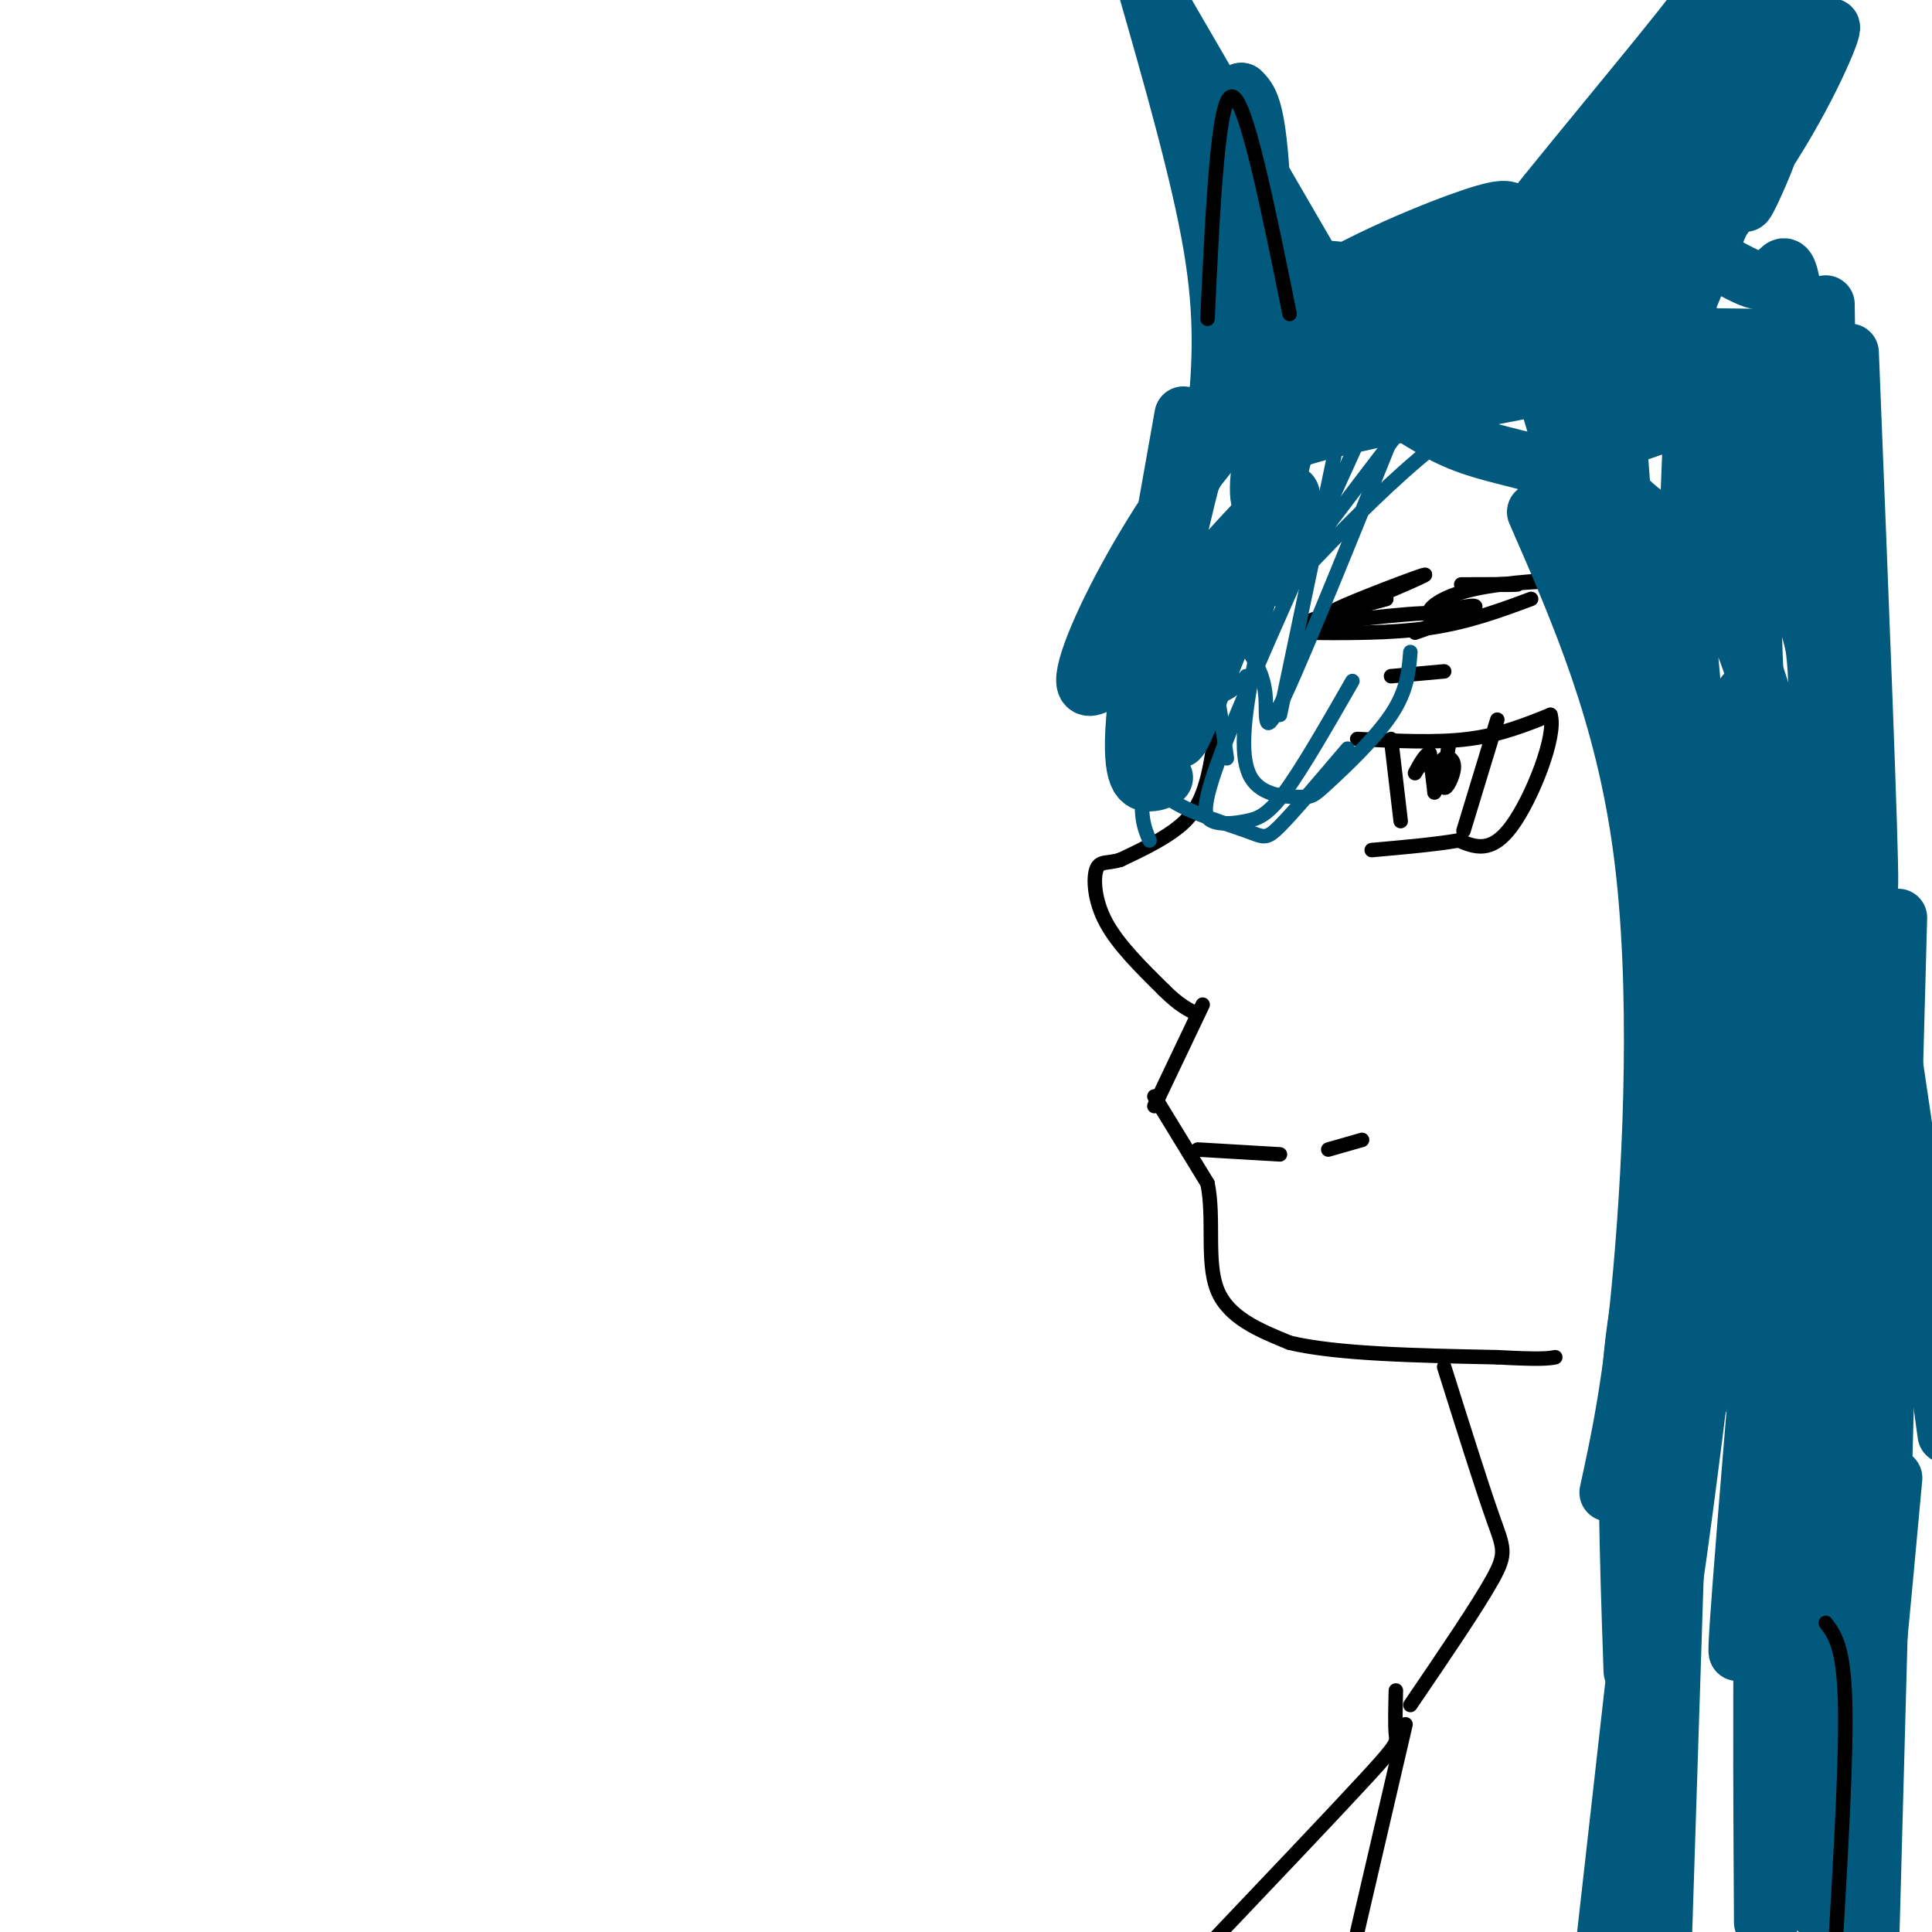 <svg viewBox='0 0 400 400' version='1.1' xmlns='http://www.w3.org/2000/svg' xmlns:xlink='http://www.w3.org/1999/xlink'><g fill='none' stroke='#000000' stroke-width='3' stroke-linecap='round' stroke-linejoin='round'><path d='M253,136c-0.733,9.467 -1.467,18.933 -3,25c-1.533,6.067 -3.867,8.733 -7,11c-3.133,2.267 -7.067,4.133 -11,6'/><path d='M232,178c-2.810,0.893 -4.333,0.125 -5,2c-0.667,1.875 -0.476,6.393 2,11c2.476,4.607 7.238,9.304 12,14'/><path d='M241,205c3.167,3.167 5.083,4.083 7,5'/><path d='M249,208c0.000,0.000 -10.000,21.000 -10,21'/><path d='M239,227c0.000,0.000 11.000,18.000 11,18'/><path d='M250,245c1.489,7.200 -0.289,16.200 2,22c2.289,5.800 8.644,8.400 15,11'/><path d='M267,278c9.667,2.333 26.333,2.667 43,3'/><path d='M310,281c9.167,0.500 10.583,0.250 12,0'/><path d='M248,238c0.000,0.000 17.000,1.000 17,1'/><path d='M275,238c0.000,0.000 7.000,-2.000 7,-2'/><path d='M281,153c8.167,0.417 16.333,0.833 23,0c6.667,-0.833 11.833,-2.917 17,-5'/><path d='M321,148c1.356,4.200 -3.756,17.200 -8,23c-4.244,5.800 -7.622,4.400 -11,3'/><path d='M302,174c-4.833,0.833 -11.417,1.417 -18,2'/><path d='M288,153c0.000,0.000 2.000,17.000 2,17'/><path d='M310,149c0.000,0.000 -7.000,23.000 -7,23'/><path d='M300,154c-0.696,4.173 -1.393,8.345 -1,9c0.393,0.655 1.875,-2.208 2,-4c0.125,-1.792 -1.107,-2.512 -2,-2c-0.893,0.512 -1.446,2.256 -2,4'/><path d='M297,161c-0.267,1.644 0.067,3.756 0,3c-0.067,-0.756 -0.533,-4.378 -1,-8'/><path d='M296,156c-0.917,-0.155 -2.708,3.458 -3,4c-0.292,0.542 0.917,-1.988 2,-2c1.083,-0.012 2.042,2.494 3,5'/><path d='M288,140c0.000,0.000 11.000,-1.000 11,-1'/><path d='M269,131c9.500,0.083 19.000,0.167 27,-1c8.000,-1.167 14.500,-3.583 21,-6'/><path d='M272,129c11.933,-5.044 23.867,-10.089 23,-10c-0.867,0.089 -14.533,5.311 -18,7c-3.467,1.689 3.267,-0.156 10,-2'/><path d='M287,124c-3.779,1.032 -18.225,4.611 -16,5c2.225,0.389 21.122,-2.411 26,-2c4.878,0.411 -4.264,4.034 -4,4c0.264,-0.034 9.932,-3.724 12,-5c2.068,-1.276 -3.466,-0.138 -9,1'/><path d='M296,127c-0.655,-0.845 2.208,-3.458 9,-5c6.792,-1.542 17.512,-2.012 19,-2c1.488,0.012 -6.256,0.506 -14,1'/><path d='M310,121c-0.536,0.155 5.125,0.042 4,0c-1.125,-0.042 -9.036,-0.012 -11,0c-1.964,0.012 2.018,0.006 6,0'/></g>
<g fill='none' stroke='#01597D' stroke-width='12' stroke-linecap='round' stroke-linejoin='round'><path d='M320,81c13.333,44.844 26.667,89.689 33,119c6.333,29.311 5.667,43.089 5,51c-0.667,7.911 -1.333,9.956 -2,12'/><path d='M318,106c9.133,20.911 18.267,41.822 22,70c3.733,28.178 2.067,63.622 0,87c-2.067,23.378 -4.533,34.689 -7,46'/><path d='M348,242c-4.167,10.833 -8.333,21.667 -10,39c-1.667,17.333 -0.833,41.167 0,65'/><path d='M348,263c0.000,0.000 -16.000,142.000 -16,142'/><path d='M348,287c0.000,0.000 -4.000,124.000 -4,124'/><path d='M353,89c2.381,0.583 4.762,1.167 6,1c1.238,-0.167 1.333,-1.083 5,8c3.667,9.083 10.905,28.167 18,63c7.095,34.833 14.048,85.417 21,136'/><path d='M393,190c0.000,0.000 -7.000,257.000 -7,257'/><path d='M367,197c3.417,89.917 6.833,179.833 11,198c4.167,18.167 9.083,-35.417 14,-89'/><path d='M375,194c-1.417,56.500 -2.833,113.000 -3,126c-0.167,13.000 0.917,-17.500 2,-48'/><path d='M364,72c-1.482,11.807 -2.963,23.614 0,84c2.963,60.386 10.372,169.351 14,205c3.628,35.649 3.477,-2.018 4,-34c0.523,-31.982 1.721,-58.281 1,-87c-0.721,-28.719 -3.360,-59.860 -6,-91'/><path d='M372,151c1.933,119.381 3.866,238.761 4,244c0.134,5.239 -1.529,-103.664 -3,-153c-1.471,-49.336 -2.748,-39.104 -5,-45c-2.252,-5.896 -5.480,-27.921 -10,-27c-4.520,0.921 -10.332,24.786 -14,68c-3.668,43.214 -5.191,105.775 -3,113c2.191,7.225 8.095,-40.888 14,-89'/><path d='M355,262c2.500,-17.000 1.750,-15.000 1,-13'/><path d='M367,228c0.667,70.833 1.333,141.667 3,141c1.667,-0.667 4.333,-72.833 7,-145'/><path d='M371,203c-4.917,57.833 -9.833,115.667 -11,133c-1.167,17.333 1.417,-5.833 4,-29'/><path d='M383,73c2.083,51.917 4.167,103.833 4,110c-0.167,6.167 -2.583,-33.417 -5,-73'/><path d='M378,63c0.586,38.836 1.172,77.672 0,74c-1.172,-3.672 -4.101,-49.851 -6,-69c-1.899,-19.149 -2.767,-11.267 -6,-10c-3.233,1.267 -8.832,-4.082 -18,-7c-9.168,-2.918 -21.905,-3.405 -33,-1c-11.095,2.405 -20.547,7.703 -30,13'/><path d='M313,44c-0.917,-0.673 -1.833,-1.345 -11,2c-9.167,3.345 -26.583,10.708 -37,19c-10.417,8.292 -13.833,17.512 -17,29c-3.167,11.488 -6.083,25.244 -9,39'/><path d='M266,66c-8.333,13.250 -16.667,26.500 -21,37c-4.333,10.500 -4.667,18.250 -5,26'/><path d='M245,86c-4.489,25.133 -8.978,50.267 -10,63c-1.022,12.733 1.422,13.067 3,13c1.578,-0.067 2.289,-0.533 3,-1'/><path d='M269,80c0.000,0.000 -10.000,36.000 -10,36'/></g>
<g fill='none' stroke='#01597D' stroke-width='3' stroke-linecap='round' stroke-linejoin='round'><path d='M283,59c-11.844,26.578 -23.689,53.156 -29,66c-5.311,12.844 -4.089,11.956 -3,15c1.089,3.044 2.044,10.022 3,17'/><path d='M271,83c-8.467,15.089 -16.933,30.178 -23,44c-6.067,13.822 -9.733,26.378 -11,34c-1.267,7.622 -0.133,10.311 1,13'/><path d='M254,89c-7.309,16.325 -14.617,32.650 -18,42c-3.383,9.350 -2.839,11.725 -2,15c0.839,3.275 1.973,7.449 3,11c1.027,3.551 1.945,6.477 6,9c4.055,2.523 11.246,4.641 15,6c3.754,1.359 4.073,1.960 7,-1c2.927,-2.960 8.464,-9.480 14,-16'/><path d='M254,83c-4.702,23.268 -9.405,46.536 -11,56c-1.595,9.464 -0.083,5.125 2,4c2.083,-1.125 4.738,0.964 7,1c2.262,0.036 4.131,-1.982 6,-4'/><path d='M273,84c-5.100,19.268 -10.201,38.536 -13,52c-2.799,13.464 -3.297,21.124 -1,25c2.297,3.876 7.389,3.967 10,4c2.611,0.033 2.741,0.009 6,-3c3.259,-3.009 9.645,-9.003 13,-14c3.355,-4.997 3.677,-8.999 4,-13'/><path d='M284,85c-12.169,26.826 -24.338,53.652 -30,68c-5.662,14.348 -4.817,16.217 -3,17c1.817,0.783 4.604,0.480 7,0c2.396,-0.480 4.399,-1.137 8,-6c3.601,-4.863 8.801,-13.931 14,-23'/><path d='M278,86c0.000,0.000 -13.000,62.000 -13,62'/><path d='M258,134c1.822,2.822 3.644,5.644 4,10c0.356,4.356 -0.756,10.244 4,0c4.756,-10.244 15.378,-36.622 26,-63'/><path d='M303,72c-19.506,25.405 -39.012,50.810 -39,52c0.012,1.190 19.542,-21.833 36,-34c16.458,-12.167 29.845,-13.476 41,-14c11.155,-0.524 20.077,-0.262 29,0'/><path d='M293,81c15.111,0.156 30.222,0.311 42,0c11.778,-0.311 20.222,-1.089 25,8c4.778,9.089 5.889,28.044 7,47'/></g>
<g fill='none' stroke='#01597D' stroke-width='12' stroke-linecap='round' stroke-linejoin='round'><path d='M264,104c-1.226,0.637 -2.452,1.274 -3,0c-0.548,-1.274 -0.417,-4.458 0,-7c0.417,-2.542 1.119,-4.440 10,-7c8.881,-2.560 25.940,-5.780 43,-9'/><path d='M271,73c9.780,-4.232 19.560,-8.464 34,-11c14.440,-2.536 33.542,-3.375 41,-3c7.458,0.375 3.274,1.964 0,3c-3.274,1.036 -5.637,1.518 -8,2'/><path d='M284,57c2.441,-0.883 4.882,-1.766 14,1c9.118,2.766 24.912,9.181 34,14c9.088,4.819 11.468,8.043 14,12c2.532,3.957 5.216,8.649 7,13c1.784,4.351 2.669,8.361 0,21c-2.669,12.639 -8.893,33.907 -13,18c-4.107,-15.907 -6.098,-68.989 -8,-81c-1.902,-12.011 -3.716,17.049 -1,51c2.716,33.951 9.962,72.795 13,90c3.038,17.205 1.868,12.773 2,11c0.132,-1.773 1.566,-0.886 3,0'/><path d='M349,207c1.391,-8.634 3.369,-30.219 2,-55c-1.369,-24.781 -6.083,-52.756 -6,-42c0.083,10.756 4.964,60.245 11,102c6.036,41.755 13.229,75.777 17,80c3.771,4.223 4.122,-21.353 5,-41c0.878,-19.647 2.282,-33.364 -1,-55c-3.282,-21.636 -11.251,-51.191 -16,-63c-4.749,-11.809 -6.279,-5.872 -8,-11c-1.721,-5.128 -3.635,-21.322 -4,5c-0.365,26.322 0.817,95.161 2,164'/><path d='M351,291c2.525,3.750 7.837,-68.874 10,-107c2.163,-38.126 1.178,-41.752 0,-40c-1.178,1.752 -2.549,8.884 -1,60c1.549,51.116 6.017,146.216 9,146c2.983,-0.216 4.480,-95.749 5,-132c0.520,-36.251 0.063,-13.222 -1,-3c-1.063,10.222 -2.732,7.635 -4,37c-1.268,29.365 -2.134,90.683 -3,152'/><path d='M365,398c-0.258,-42.018 -0.515,-84.035 2,-128c2.515,-43.965 7.803,-89.876 9,-114c1.197,-24.124 -1.695,-26.459 -2,-29c-0.305,-2.541 1.979,-5.287 -4,-8c-5.979,-2.713 -20.219,-5.394 -30,-13c-9.781,-7.606 -15.101,-20.138 -22,-29c-6.899,-8.862 -15.375,-14.056 -23,-17c-7.625,-2.944 -14.399,-3.639 -18,-4c-3.601,-0.361 -4.029,-0.389 -6,2c-1.971,2.389 -5.486,7.194 -9,12'/><path d='M262,70c0.131,3.451 4.958,6.079 1,8c-3.958,1.921 -16.700,3.133 8,2c24.700,-1.133 86.842,-4.613 83,-7c-3.842,-2.387 -73.669,-3.682 -82,-4c-8.331,-0.318 44.835,0.341 98,1'/><path d='M370,70c-1.424,0.779 -53.984,2.226 -56,2c-2.016,-0.226 46.512,-2.124 54,2c7.488,4.124 -26.065,14.270 -36,18c-9.935,3.730 3.748,1.043 11,-7c7.252,-8.043 8.072,-21.441 8,-16c-0.072,5.441 -1.036,29.720 -2,54'/><path d='M349,123c-3.474,3.946 -11.159,-13.188 -20,-21c-8.841,-7.812 -18.839,-6.303 -30,-12c-11.161,-5.697 -23.487,-18.599 -40,-5c-16.513,13.599 -37.215,53.700 -34,57c3.215,3.300 30.347,-30.200 39,-38c8.653,-7.800 -1.174,10.100 -11,28'/><path d='M253,132c-4.022,10.178 -8.578,21.622 -9,21c-0.422,-0.622 3.289,-13.311 7,-26'/><path d='M252,85c0.750,-9.583 1.500,-19.167 -1,-34c-2.500,-14.833 -8.250,-34.917 -14,-55'/><path d='M241,2c0.000,0.000 36.000,62.000 36,62'/><path d='M256,22c-0.525,12.943 -1.051,25.886 -1,34c0.051,8.114 0.678,11.399 2,13c1.322,1.601 3.338,1.517 3,-11c-0.338,-12.517 -3.029,-37.469 -3,-32c0.029,5.469 2.777,41.357 4,46c1.223,4.643 0.921,-21.959 0,-36c-0.921,-14.041 -2.460,-15.520 -4,-17'/><path d='M257,19c-0.667,-0.156 -0.333,7.956 2,15c2.333,7.044 6.667,13.022 11,19'/><path d='M335,55c2.941,-6.010 5.882,-12.019 14,-24c8.118,-11.981 21.413,-29.933 19,-18c-2.413,11.933 -20.534,53.751 -24,62c-3.466,8.249 7.724,-17.072 13,-32c5.276,-14.928 4.638,-19.464 4,-24'/><path d='M361,19c-3.018,3.477 -12.562,24.170 -17,35c-4.438,10.830 -3.771,11.797 2,5c5.771,-6.797 16.646,-21.359 24,-34c7.354,-12.641 11.189,-23.362 8,-18c-3.189,5.362 -13.401,26.808 -16,33c-2.599,6.192 2.416,-2.872 6,-14c3.584,-11.128 5.738,-24.322 3,-25c-2.738,-0.678 -10.369,11.161 -18,23'/><path d='M353,24c-10.264,10.916 -26.922,26.707 -26,26c0.922,-0.707 19.426,-17.910 30,-30c10.574,-12.090 13.220,-19.065 2,-11c-11.220,8.065 -36.306,31.172 -35,29c1.306,-2.172 29.006,-29.623 37,-33c7.994,-3.377 -3.716,17.321 -11,29c-7.284,11.679 -10.142,14.340 -13,17'/><path d='M337,51c1.506,-7.587 11.771,-35.054 17,-48c5.229,-12.946 5.420,-11.372 -6,3c-11.420,14.372 -34.453,41.543 -40,50c-5.547,8.457 6.391,-1.800 15,-12c8.609,-10.200 13.888,-20.343 14,-22c0.112,-1.657 -4.944,5.171 -10,12'/><path d='M327,34c-1.500,1.500 -0.250,-0.750 1,-3'/></g>
<g fill='none' stroke='#000000' stroke-width='3' stroke-linecap='round' stroke-linejoin='round'><path d='M299,283c3.844,12.222 7.689,24.444 10,31c2.311,6.556 3.089,7.444 0,13c-3.089,5.556 -10.044,15.778 -17,26'/><path d='M289,350c-0.089,3.600 -0.178,7.200 0,9c0.178,1.800 0.622,1.800 -6,9c-6.622,7.200 -20.311,21.600 -34,36'/><path d='M291,357c0.000,0.000 -10.000,43.000 -10,43'/><path d='M378,336c1.833,2.417 3.667,4.833 4,16c0.333,11.167 -0.833,31.083 -2,51'/><path d='M250,66c1.083,-22.917 2.167,-45.833 5,-46c2.833,-0.167 7.417,22.417 12,45'/></g>
</svg>